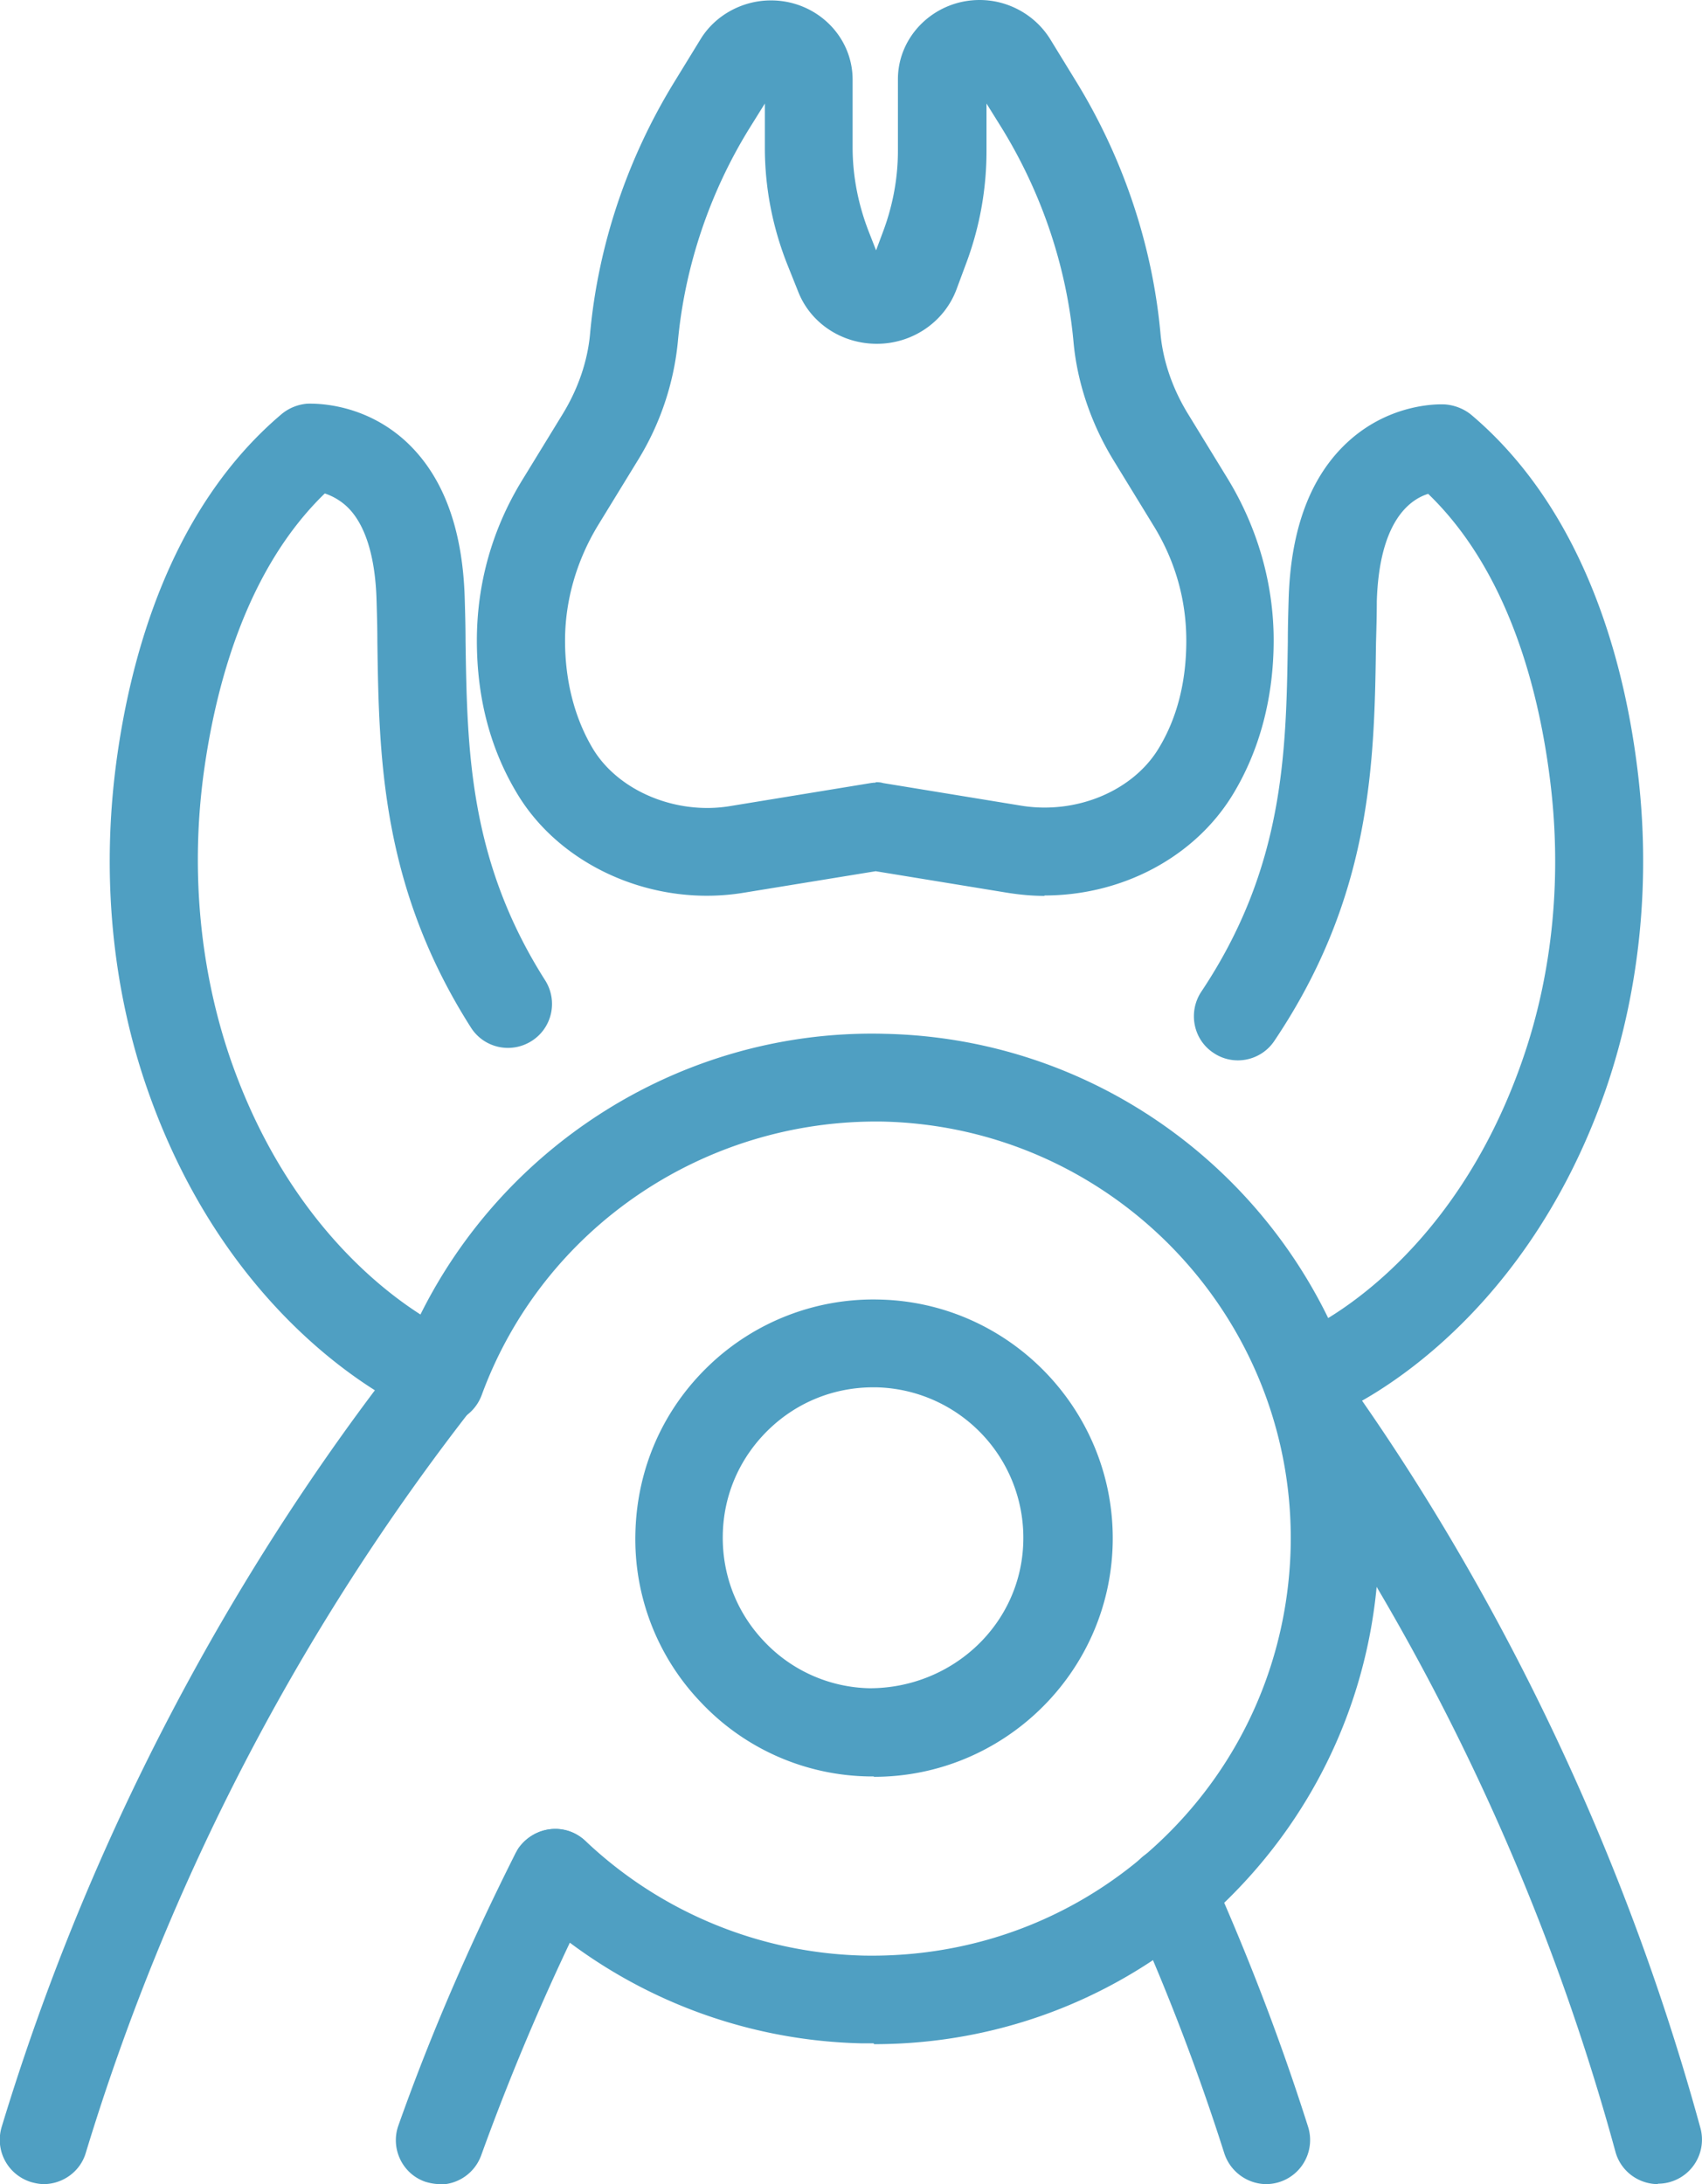 <svg xmlns="http://www.w3.org/2000/svg" id="_レイヤー_2" viewBox="0 0 42.08 54"><defs><style>.cls-1{fill:#4f9fc2}</style></defs><g id="contents"><path d="M25.83 22.15c-.32 0-.63-.03-.94-.08l-3.24-.53-3.25.53c-2.21.37-4.5-.63-5.59-2.41-.68-1.11-1.02-2.39-1.02-3.82s.39-2.79 1.14-4l.98-1.6c.38-.62.62-1.31.68-2 .2-2.18.92-4.32 2.08-6.21l.65-1.06c.36-.59 1.03-.96 1.74-.96 1.12 0 2.02.88 2.02 1.96v1.67c0 .72.14 1.42.4 2.09l.18.46.19-.51c.23-.63.35-1.29.35-1.95V1.96C22.2.88 23.11 0 24.22 0c.71 0 1.37.37 1.74.96l.65 1.06c1.16 1.89 1.88 4.04 2.08 6.21.06.69.3 1.38.68 2l.98 1.6c.74 1.21 1.14 2.6 1.14 4s-.34 2.72-1.02 3.83c-.94 1.53-2.72 2.48-4.65 2.48Zm-4.18-2.81c.06 0 .12 0 .18.02l3.42.56c1.36.22 2.74-.36 3.38-1.39.47-.76.7-1.67.7-2.69s-.28-1.99-.82-2.86l-.98-1.6c-.55-.9-.9-1.92-.99-2.94-.17-1.84-.78-3.66-1.77-5.27l-.38-.61v1.18a7.9 7.9 0 0 1-.48 2.71l-.26.7c-.3.81-1.09 1.35-1.97 1.35s-1.65-.52-1.95-1.3l-.26-.65c-.37-.93-.56-1.91-.56-2.9V2.56l-.38.61c-.99 1.6-1.6 3.43-1.77 5.27a6.853 6.853 0 0 1-.99 2.94l-.98 1.6c-.53.87-.82 1.86-.82 2.86s.24 1.93.7 2.69c.64 1.04 2.06 1.62 3.38 1.4l3.42-.56c.06-.01.12-.02.18-.02Z" class="cls-1"/><path d="M10.67 35c-.14 0-.28-.03-.42-.09-.18-.08-4.51-1.95-6.61-7.99-.87-2.5-1.13-5.27-.77-8.03.35-2.66 1.34-6.32 4.09-8.65.18-.15.4-.24.64-.26.13 0 1.35-.05 2.42.92.93.85 1.42 2.16 1.47 3.9.01.35.02.7.02 1.05.04 2.67.08 5.42 1.97 8.39.32.51.17 1.18-.34 1.5-.51.32-1.18.17-1.5-.34-2.22-3.49-2.27-6.7-2.31-9.53 0-.35-.01-.69-.02-1.02-.03-1.11-.29-1.93-.76-2.35-.18-.16-.37-.25-.52-.3-1.96 1.9-2.71 4.8-3 6.96-.32 2.42-.08 4.85.67 7.03 1.78 5.13 5.36 6.68 5.39 6.7.56.23.82.87.58 1.43-.18.42-.58.67-1.01.67ZM32.67 35a1.088 1.088 0 0 1-.43-2.09c.16-.07 3.64-1.63 5.4-6.7.76-2.18.99-4.61.67-7.03-.28-2.16-1.03-5.07-3-6.97-.45.14-1.21.67-1.27 2.66 0 .34-.01.68-.02 1.03-.04 2.92-.09 6.23-2.51 9.83-.33.5-1.01.64-1.51.3-.5-.33-.63-1.01-.3-1.51 2.05-3.07 2.1-5.91 2.14-8.65 0-.36.01-.71.02-1.05.05-1.74.54-3.05 1.47-3.9 1.06-.97 2.28-.93 2.41-.92.23.02.46.11.64.26 2.75 2.33 3.75 5.99 4.09 8.65.36 2.75.09 5.53-.77 8.03-2.1 6.04-6.43 7.91-6.61 7.99-.14.06-.28.09-.42.09Z" class="cls-1"/><path d="M21.6 50.52h-.29c-3.1-.07-6.06-1.28-8.33-3.42-.44-.41-.46-1.1-.04-1.54s1.1-.46 1.54-.04a10.35 10.35 0 0 0 6.88 2.83c2.75.05 5.36-.95 7.36-2.86 1.99-1.9 3.12-4.47 3.19-7.22.13-5.68-4.39-10.41-10.08-10.54-4.4-.07-8.4 2.62-9.92 6.76-.21.57-.84.86-1.4.65-.56-.21-.85-.84-.65-1.4 1.85-5.01 6.7-8.32 12.02-8.18 6.89.15 12.37 5.88 12.21 12.77-.08 3.33-1.45 6.44-3.86 8.75-2.34 2.24-5.4 3.46-8.62 3.46Z" class="cls-1"/><path d="M21.6 43.92h-.13a5.823 5.823 0 0 1-4.13-1.82 5.83 5.83 0 0 1-1.63-4.21c.04-1.58.68-3.04 1.82-4.13a5.871 5.871 0 0 1 4.21-1.63c3.25.07 5.84 2.78 5.77 6.03-.07 3.21-2.71 5.77-5.9 5.77Zm-.01-9.62c-.96 0-1.87.36-2.57 1.03-.72.69-1.13 1.61-1.15 2.61-.02.99.34 1.93 1.03 2.65a3.68 3.68 0 0 0 2.6 1.15c2.05 0 3.76-1.59 3.8-3.64a3.72 3.72 0 0 0-3.64-3.8h-.09Zm4.82 3.83h.01-.01ZM10.88 54c-.12 0-.24-.02-.37-.06-.57-.2-.86-.83-.66-1.39.79-2.23 1.74-4.43 2.89-6.72.02-.04.04-.07.06-.11.33-.5 1.01-.66 1.52-.32.5.33.65.99.32 1.5a59.473 59.473 0 0 0-2.74 6.38c-.16.45-.58.73-1.03.73ZM1.09 54c-.11 0-.21-.02-.32-.05-.58-.18-.9-.78-.73-1.36 2.66-8.77 6.89-15.27 9.97-19.18.37-.47 1.06-.56 1.53-.18.47.37.55 1.06.18 1.53a56.784 56.784 0 0 0-9.6 18.47c-.14.47-.58.77-1.04.77ZM31.31 54c-.46 0-.89-.3-1.04-.76a55.73 55.73 0 0 0-2.32-6.05c-.25-.55 0-1.19.55-1.44s1.19 0 1.44.55c.93 2.08 1.72 4.14 2.4 6.28A1.09 1.09 0 0 1 31.3 54ZM40.99 54c-.48 0-.92-.32-1.05-.8-2.16-7.92-5.66-13.92-8.22-17.56a1.09 1.09 0 0 1 .26-1.52 1.1 1.1 0 0 1 1.52.26c2.66 3.78 6.29 10.01 8.54 18.23a1.09 1.09 0 0 1-1.05 1.38Z" class="cls-1"/></g></svg>